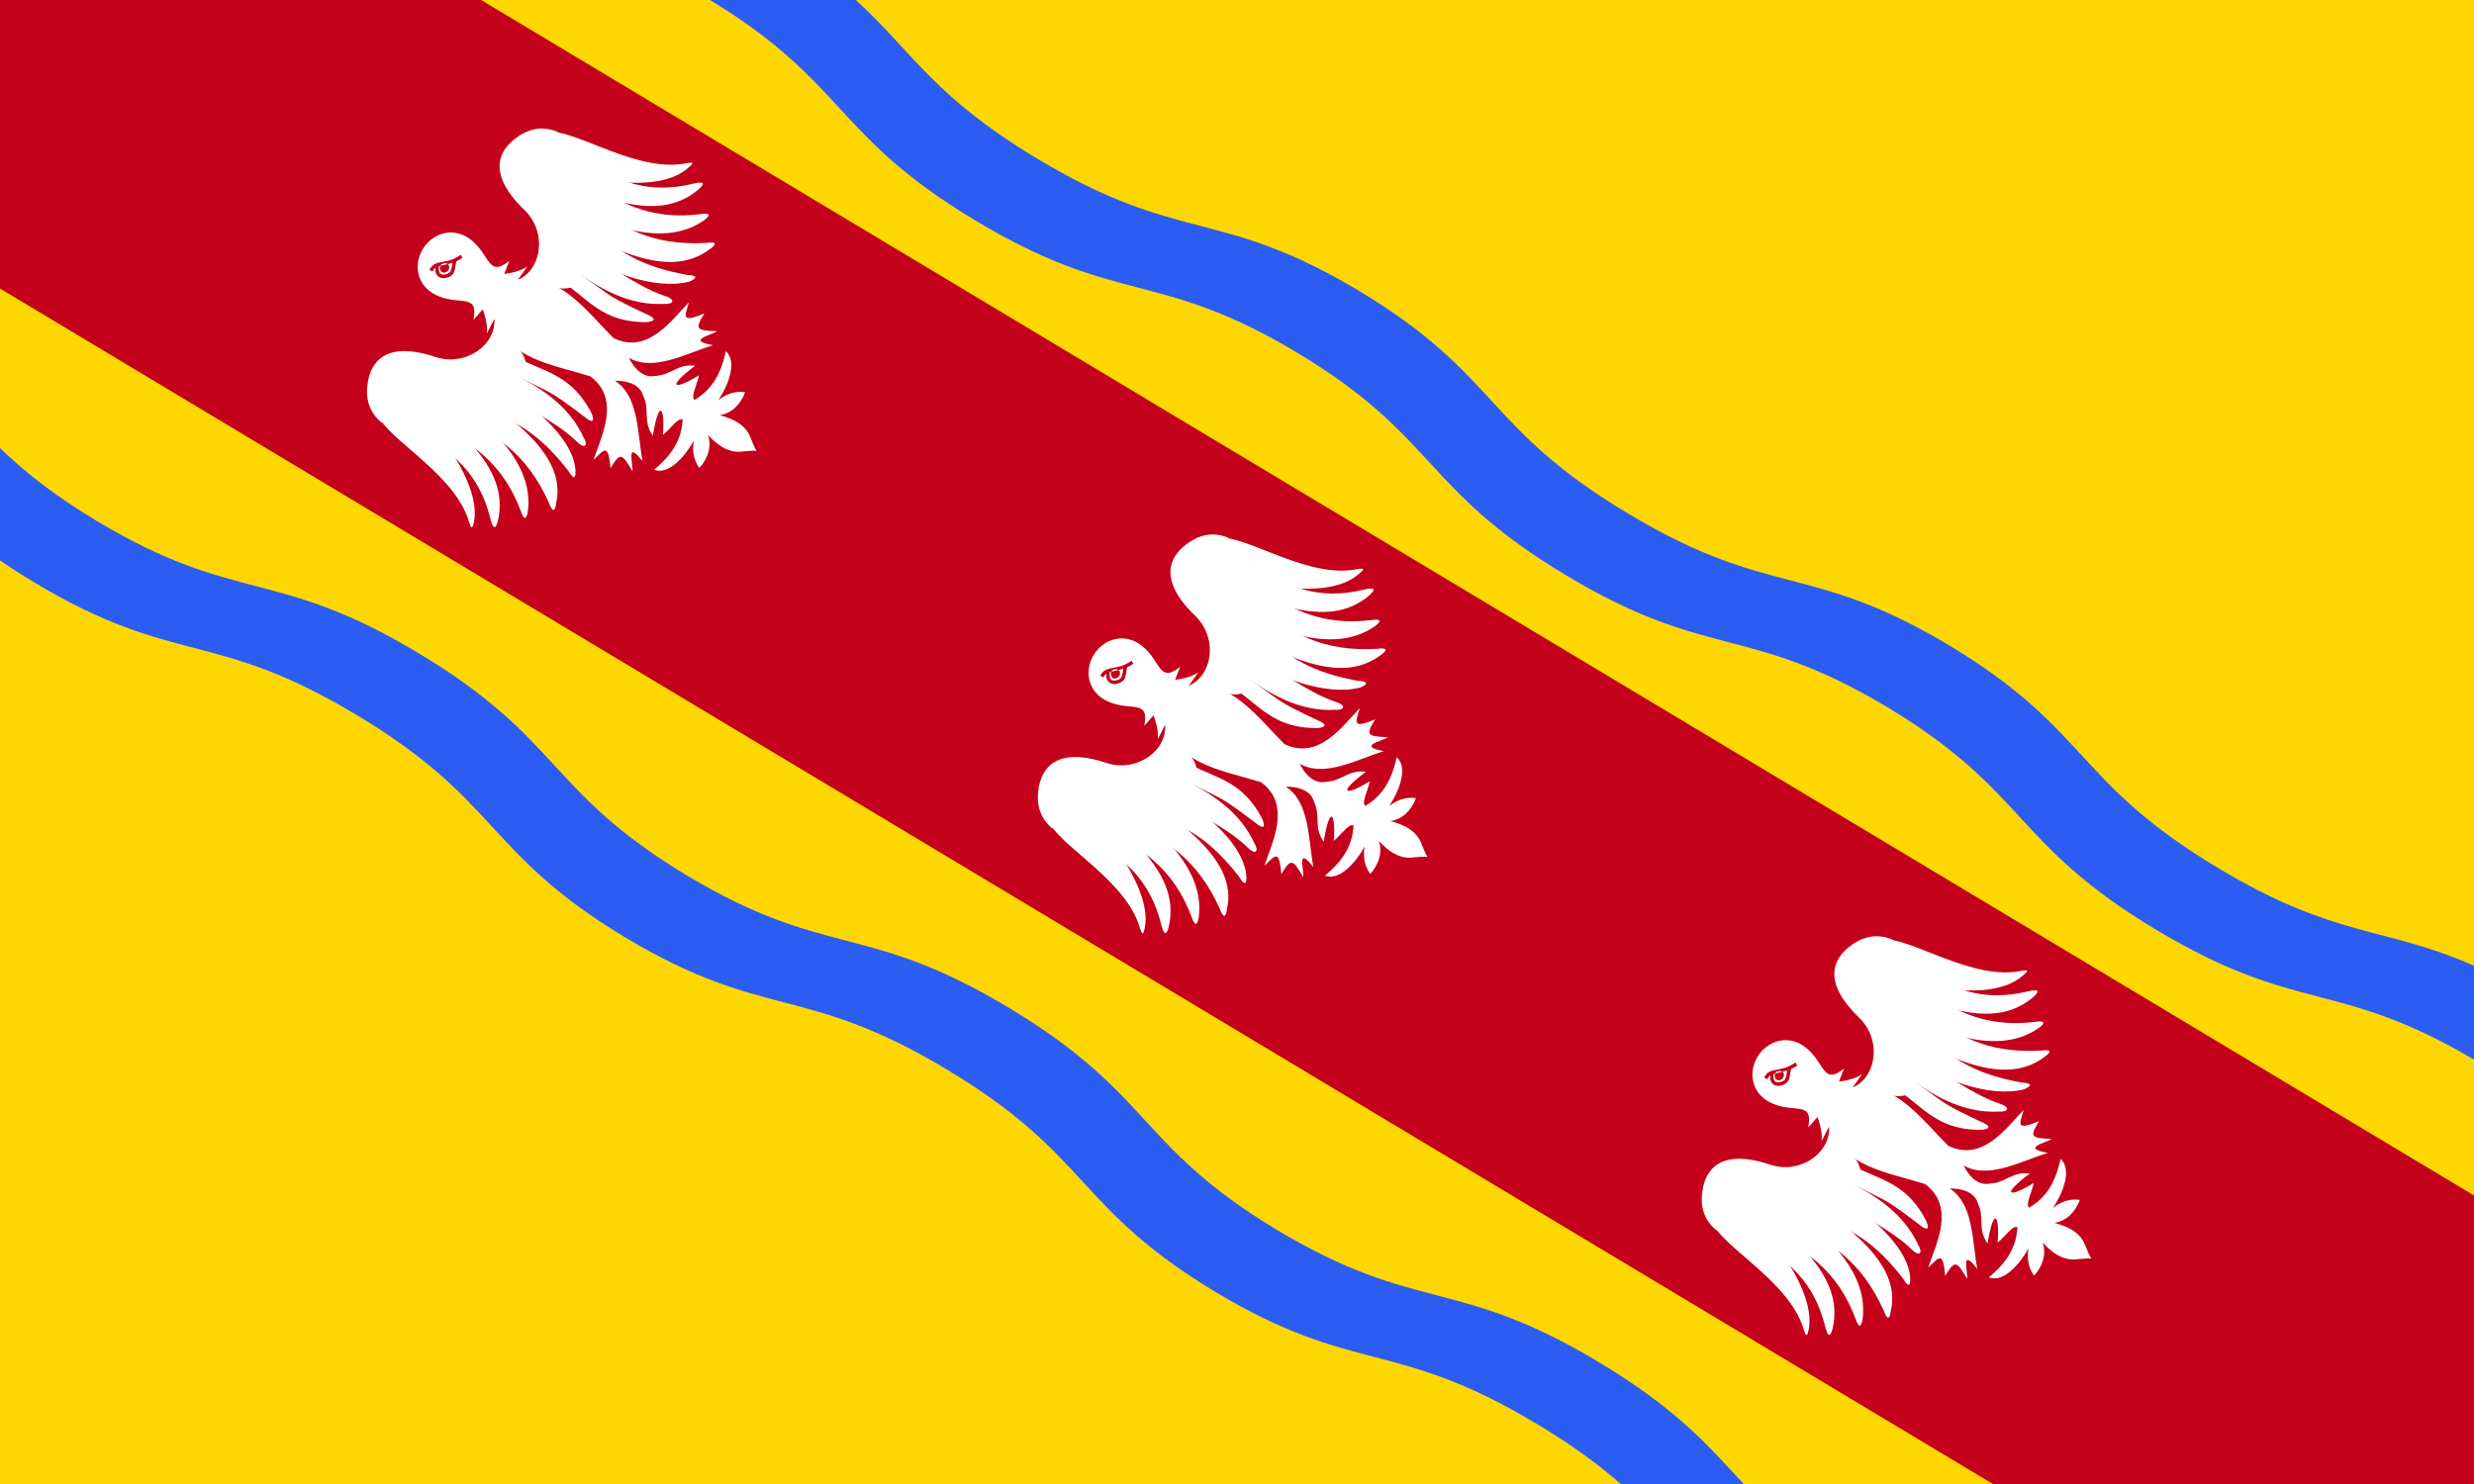 <?xml version="1.0" encoding="UTF-8" standalone="no"?>
<svg
   xmlns:dc="http://purl.org/dc/elements/1.1/"
   xmlns:cc="http://creativecommons.org/ns#"
   xmlns:rdf="http://www.w3.org/1999/02/22-rdf-syntax-ns#"
   xmlns:svg="http://www.w3.org/2000/svg"
   xmlns="http://www.w3.org/2000/svg"
   xmlns:sodipodi="http://sodipodi.sourceforge.net/DTD/sodipodi-0.dtd"
   xmlns:inkscape="http://www.inkscape.org/namespaces/inkscape"
   width="800"
   height="480"
   version="1.1"
   id="svg53"
   sodipodi:docname="Drapeau_département_fr_Meurthe-et-Moselle.svg"
   inkscape:version="1.0.1 (c497b03c, 2020-09-10)">
  <defs
     id="defs57" />
  <sodipodi:namedview
     pagecolor="#ffffff"
     bordercolor="#666666"
     borderopacity="1"
     objecttolerance="10"
     gridtolerance="10"
     guidetolerance="10"
     inkscape:pageopacity="0"
     inkscape:pageshadow="2"
     inkscape:window-width="1920"
     inkscape:window-height="1080"
     id="namedview55"
     showgrid="false"
     inkscape:zoom="0.55763889"
     inkscape:cx="-83.824837"
     inkscape:cy="-32"
     inkscape:window-x="0"
     inkscape:window-y="0"
     inkscape:window-maximized="0"
     inkscape:current-layer="svg53" />
  <rect
     width="800"
     height="480"
     fill="#ffd700"
     id="rect643"
     x="0"
     y="0"
     style="stroke-width:2.222" />
  <path
     d="M 0,93.333 V 0 H 155.556 L 800,386.667 V 480 H 644.444 Z"
     fill="#c4001a"
     id="path645"
     style="stroke-width:2.222" />
  <g
     id="g681"
     fill="#ffffff"
     transform="scale(2.222)">
    <path
       d="m 65.469,33.844 c -1.646,0.047 -3.118,1.051 -3.938,2.406 -1.313,2.167 -1.033,5.37 2.094,6.781 3.287,1.482 6.047,-0.419 5.281,3.531 l 1.344,-1.531 c 0.298,0.81 0.77,2.299 0.594,3.531 l 1.094,-2.156 c 2.047,5.86 8.473,6.662 13.969,8.375 4.476,3.319 1.577,8.789 0.469,12.156 1.535,-1.447 2.146,-2.552 2.469,1.219 1.398,-2.34 1.667,-2.206 3.188,0.438 0.136,-1.07 -1.02,-4.639 1.469,-1.469 -0.748,-4.12 -0.532,-9.459 -4,-11.688 0,0 3.425,-0.218 4.094,2.156 1.02,2.131 -0.098,3.698 1.406,5.844 0.931,-5.633 1.786,-3.992 1.469,-0.125 1.078,-0.863 2.196,-2.569 2.875,-2.25 -0.137,2.618 -1.229,4.9 -4.156,7.312 2.248,0.856 4.721,-2.264 5.781,-4.25 -0.236,1.353 -0.102,2.749 0.812,4 1.254,-1.396 1.811,-3.147 1.25,-4.812 1.498,1.62 2.763,2.323 4.094,2.438 0.805,0.069 1.839,-0.192 2.969,-0.125 -0.583,-0.969 -0.815,-2.007 -1.25,-2.688 -0.719,-1.126 -1.964,-1.924 -4.094,-2.5 1.735,-0.275 3.032,-1.585 3.688,-3.344 -1.533,-0.23 -2.817,0.32 -3.906,1.156 1.268,-1.86 2.895,-5.531 1.094,-7.125 -0.78,3.713 -2.306,5.758 -4.562,7.094 -0.598,-0.453 0.392,-2.239 0.656,-3.594 -3.279,2.074 -5.122,2.062 -0.562,-1.375 -2.599,-0.338 -3.483,1.384 -5.844,1.469 -2.413,0.509 -3.781,-2.625 -3.781,-2.625 3.583,2.039 8.222,-0.596 12.219,-1.844 -3.962,-0.735 -0.291,-1.415 0.594,-2.031 -3.047,-0.122 -3.268,-0.27 -1.844,-2.594 -3.49,1.464 -2.82,0.406 -2.25,-1.625 -2.469,2.544 -5.953,7.646 -10.969,5.219 -4.066,-4.075 -7.765,-9.404 -13.906,-8.5 l 1.375,-1.938 c -1.01,0.728 -2.518,0.981 -3.375,1.094 l 0.75,-1.906 c -3.145,2.51 -2.756,-0.838 -5.594,-3.062 -1.012,-0.793 -2.075,-1.091 -3.062,-1.062 z m 1.594,3.25 c 0.083,0.146 0.167,0.292 0.25,0.438 -0.077,0.045 -0.226,0.151 -0.406,0.25 -0.149,0.099 -0.326,0.174 -0.469,0.25 -0.021,0.034 -0.064,0.124 -0.094,0.281 -0.032,0.169 -0.056,0.404 -0.094,0.625 -0.075,0.443 -0.19,0.955 -0.625,1.219 -0.56,0.34 -1.194,0.453 -1.688,0.188 -0.247,-0.133 -0.437,-0.377 -0.531,-0.688 -0.058,-0.193 -0.012,-0.438 0,-0.688 -0.22,0.162 -0.348,0.344 -0.5,0.562 -0.138,-0.113 -0.271,-0.187 -0.406,-0.281 0.133,-0.2 0.245,-0.376 0.406,-0.562 0.187,-0.163 0.5,-0.326 0.719,-0.406 1.19,-0.236 1.982,-0.369 2.5,-0.656 0.202,-0.112 0.366,-0.188 0.531,-0.281 0.189,-0.105 0.364,-0.225 0.406,-0.25 z m -1.219,1.156 c -0.205,0.074 -0.446,0.122 -0.688,0.188 0.04,0.032 0.094,0.075 0.125,0.125 0.218,0.433 0.002,0.836 -0.25,0.969 -0.314,0.238 -0.718,0.184 -0.906,-0.125 -0.122,-0.2 -0.132,-0.496 -0.031,-0.719 -0.078,0.016 -0.137,0.047 -0.219,0.062 -0.049,0.327 -0.022,0.604 0.031,0.781 0.062,0.204 0.151,0.305 0.281,0.375 0.261,0.141 0.727,0.092 1.188,-0.188 0.198,-0.12 0.305,-0.464 0.375,-0.875 0.034,-0.199 0.058,-0.404 0.094,-0.594 z m -1.75,0.438 c 0.39,-0.079 0.75,-0.166 1.062,-0.25 -0.201,-0.162 -0.488,-0.143 -0.781,-0.031 -0.129,0.049 -0.227,0.161 -0.281,0.281 z"
       id="path647" />
    <path
       d="m 54.834,59.614 c -0.027,3.453 10.394,8.43 13.122,15.476 0.411,0.997 0.668,2.71 1.028,0.836 1.204,-6.164 -7.453,-17.014 -13.244,-19.75 -0.264,0.437 -0.779,1.22 -1.016,1.68 -0.157,0.904 0.265,0.854 0.11,1.758 z"
       id="path649" />
    <path
       d="m 58.273,60.406 c 0.688,1.251 2.347,2.315 3.57,3.087 3.946,2.491 7.854,5.277 9.531,12.028 0.397,1.574 0.763,1.573 1.1,0.235 1.81,-8.104 -6.719,-13.14 -10.157,-18.159 -1.111,-0.451 -2.037,-1.139 -3.073,-0.87 -0.216,0.463 -0.481,0.896 -0.665,1.379 -0.057,0.915 -0.249,1.386 -0.306,2.301 z"
       id="path651" />
    <path
       d="m 61.531,60.621 c 1.681,1.376 3.312,1.945 4.845,2.831 3.909,2.259 7.277,5.304 9.368,10.817 0.514,1.488 0.868,1.457 1.082,0.135 0.984,-7.786 -7.25,-13.587 -11.518,-17.277 -1.111,-0.343 -2.289,-0.474 -3.269,-0.129 -0.17,0.466 -0.39,0.905 -0.529,1.388 0.022,0.89 -8.94e-4,1.344 0.021,2.234 z"
       id="path653" />
    <path
       d="m 66.045,60.595 c 5.99,2.38 10.606,5.438 13.826,12.563 0.537,1.435 0.881,1.396 1.057,0.105 1.681,-7.253 -7.328,-12.727 -11.575,-16.21 -1.09,-0.305 -2.013,-0.778 -2.958,-0.417 -0.153,0.458 -0.356,0.891 -0.479,1.364 0.043,0.866 0.086,1.732 0.129,2.597 z"
       id="path655" />
    <path
       d="m 69.706,59.465 c 5.372,1.547 9.056,3.99 12.982,9.053 0.795,1.31 1.126,1.208 1.058,-0.094 -0.318,-4.892 -7.17,-10.368 -11.926,-12.622 -1.456,-0.431 -1.933,-0.111 -3.143,0.757 -0.065,0.478 -0.185,0.943 -0.218,1.43 0.385,0.856 0.094,1.068 1.247,1.476 z"
       id="path657" />
    <path
       d="m 71.28,56.73 c 2.57,0.58 4.677,2.082 7.06,3.533 1.768,1.075 3.64,2.2 5.405,3.828 1.563,1.605 1.794,0.509 1.193,-0.389 -2.136,-4.71 -6.369,-7.426 -11.218,-9.78 -0.669,-0.367 -1.182,-1.251 -3.534,-0.081 -0.504,1.708 -0.498,2.528 1.093,2.889 z"
       id="path659" />
    <path
       d="m 72.704,54.182 c 2.3,0.175 4.033,1.357 6.456,2.513 1.868,0.891 3.797,2.405 5.719,3.845 1.718,1.439 1.583,0.48 1.147,-0.508 -3.508,-6.646 -8.37,-5.76 -12.445,-9.197 -1.046,-0.135 -2.331,-0.512 -2.059,2.064 l 1.181,1.283 z"
       id="path661" />
    <path
       d="m 71.137,43.95 c 2.94,4.901 -2.612,9.729 -7.741,8.019 -7.494,-2.498 -9.389,0.954 -9.852,3.579 -0.396,2.252 0.04,4.327 1.978,5.962 3.892,0.011 13.209,-3.955 21.135,-7.239 -10e-4,-1.108 -0.176,-2.473 -1.126,-3.39 -0.843,-2.861 -1.087,-2.453 1.599,-5.365 -1.663,-0.628 -4.331,-1.497 -5.993,-1.564 z"
       id="path663" />
    <path
       d="m 79.14,19.456 c 3.047,-1.625 12.289,5.3 19.796,4.449 1.074,-0.098 2.711,-0.664 1.218,0.523 -4.947,4.478 -18.53,1.286 -23.64,-2.575 0.264,-0.437 0.72,-1.256 1.018,-1.679 0.728,-0.558 0.879,-0.161 1.608,-0.718 z"
       id="path665" />
    <path
       d="m 81.437,22.136 c 1.427,0.029 3.139,1.006 4.391,1.732 4.037,2.341 8.318,4.511 15.077,2.867 1.578,-0.378 1.747,-0.053 0.718,0.865 -6.34,5.362 -14.758,0.14 -20.799,-0.578 -0.914,-0.775 -1.953,-1.277 -2.196,-2.319 0.31,-0.406 0.571,-0.842 0.913,-1.229 0.785,-0.475 1.113,-0.863 1.897,-1.338 z"
       id="path667" />
    <path
       d="m 83.139,24.922 c 1.999,0.851 3.26,2.033 4.755,2.98 3.814,2.416 8.074,3.988 13.928,3.284 1.557,-0.235 1.693,0.094 0.622,0.896 -6.441,4.482 -15.4,-0.123 -20.648,-2.193 -0.819,-0.825 -1.482,-1.808 -1.63,-2.837 0.334,-0.366 0.621,-0.766 0.984,-1.112 0.799,-0.394 1.19,-0.624 1.989,-1.018 z"
       id="path669" />
    <path
       d="m 85.209,28.934 c 4.886,4.204 9.736,6.875 17.542,6.424 1.521,-0.189 1.645,0.134 0.583,0.888 -6.135,4.702 -14.674,-0.59 -19.73,-2.738 -0.776,-0.824 -1.623,-1.423 -1.742,-2.427 0.334,-0.348 0.624,-0.729 0.986,-1.057 0.787,-0.363 1.574,-0.727 2.361,-1.089 z"
       id="path671" />
    <path
       d="m 85.906,32.702 c 3.861,4.042 7.734,6.173 14.041,7.304 1.529,0.097 1.592,0.437 0.407,0.981 -5.095,1.326 -12.511,-1.545 -16.714,-4.713 -1.057,-1.09 -0.994,-1.661 -0.787,-3.136 0.394,-0.279 0.749,-0.601 1.166,-0.856 0.937,-0.056 0.99,-0.412 1.886,0.42 z"
       id="path673" />
    <path
       d="m 84.212,35.365 c 1.706,2.009 4.013,3.178 6.404,4.617 1.773,1.067 3.637,2.205 5.898,3.014 2.147,0.64 1.283,1.353 0.209,1.238 -5.164,0.292 -9.533,-2.199 -13.867,-5.403 -0.635,-0.422 -1.657,-0.467 -1.711,-3.093 1.28,-1.239 2.009,-1.613 3.067,-0.372 z"
       id="path675" />
    <path
       d="m 82.615,37.808 c 1.222,1.957 3.072,2.944 5.22,4.554 1.656,1.242 3.891,2.249 6.059,3.284 2.072,0.854 1.16,1.18 0.082,1.252 -7.515,-0.026 -8.985,-4.745 -13.92,-6.76 -0.605,-0.864 -1.535,-1.828 0.874,-2.781 l 1.684,0.452 z"
       id="path677" />
    <path
       d="m 72.823,41.165 c 5.705,0.332 7.408,-6.826 3.515,-10.577 -5.688,-5.481 -3.509,-8.761 -1.398,-10.388 1.811,-1.395 3.852,-1.971 6.199,-1.012 4.722,6.3 2.64,13.134 3.387,22.082 -0.982,0.513 -2.273,0.991 -3.526,0.575 -2.926,0.579 -2.678,0.175 -4.012,3.904 -1.327,-1.182 -3.334,-3.143 -4.165,-4.585 z"
       id="path679" />
  </g>
  <g
     id="use683"
     fill="#ffffff"
     transform="matrix(2.222,0,0,2.222,216.924,131.298)">
    <path
       d="m 65.469,33.844 c -1.646,0.047 -3.118,1.051 -3.938,2.406 -1.313,2.167 -1.033,5.37 2.094,6.781 3.287,1.482 6.047,-0.419 5.281,3.531 l 1.344,-1.531 c 0.298,0.81 0.77,2.299 0.594,3.531 l 1.094,-2.156 c 2.047,5.86 8.473,6.662 13.969,8.375 4.476,3.319 1.577,8.789 0.469,12.156 1.535,-1.447 2.146,-2.552 2.469,1.219 1.398,-2.34 1.667,-2.206 3.188,0.438 0.136,-1.07 -1.02,-4.639 1.469,-1.469 -0.748,-4.12 -0.532,-9.459 -4,-11.688 0,0 3.425,-0.218 4.094,2.156 1.02,2.131 -0.098,3.698 1.406,5.844 0.931,-5.633 1.786,-3.992 1.469,-0.125 1.078,-0.863 2.196,-2.569 2.875,-2.25 -0.137,2.618 -1.229,4.9 -4.156,7.312 2.248,0.856 4.721,-2.264 5.781,-4.25 -0.236,1.353 -0.102,2.749 0.812,4 1.254,-1.396 1.811,-3.147 1.25,-4.812 1.498,1.62 2.763,2.323 4.094,2.438 0.805,0.069 1.839,-0.192 2.969,-0.125 -0.583,-0.969 -0.815,-2.007 -1.25,-2.688 -0.719,-1.126 -1.964,-1.924 -4.094,-2.5 1.735,-0.275 3.032,-1.585 3.688,-3.344 -1.533,-0.23 -2.817,0.32 -3.906,1.156 1.268,-1.86 2.895,-5.531 1.094,-7.125 -0.78,3.713 -2.306,5.758 -4.562,7.094 -0.598,-0.453 0.392,-2.239 0.656,-3.594 -3.279,2.074 -5.122,2.062 -0.562,-1.375 -2.599,-0.338 -3.483,1.384 -5.844,1.469 -2.413,0.509 -3.781,-2.625 -3.781,-2.625 3.583,2.039 8.222,-0.596 12.219,-1.844 -3.962,-0.735 -0.291,-1.415 0.594,-2.031 -3.047,-0.122 -3.268,-0.27 -1.844,-2.594 -3.49,1.464 -2.82,0.406 -2.25,-1.625 -2.469,2.544 -5.953,7.646 -10.969,5.219 -4.066,-4.075 -7.765,-9.404 -13.906,-8.5 l 1.375,-1.938 c -1.01,0.728 -2.518,0.981 -3.375,1.094 l 0.75,-1.906 c -3.145,2.51 -2.756,-0.838 -5.594,-3.062 -1.012,-0.793 -2.075,-1.091 -3.062,-1.062 z m 1.594,3.25 c 0.083,0.146 0.167,0.292 0.25,0.438 -0.077,0.045 -0.226,0.151 -0.406,0.25 -0.149,0.099 -0.326,0.174 -0.469,0.25 -0.021,0.034 -0.064,0.124 -0.094,0.281 -0.032,0.169 -0.056,0.404 -0.094,0.625 -0.075,0.443 -0.19,0.955 -0.625,1.219 -0.56,0.34 -1.194,0.453 -1.688,0.188 -0.247,-0.133 -0.437,-0.377 -0.531,-0.688 -0.058,-0.193 -0.012,-0.438 0,-0.688 -0.22,0.162 -0.348,0.344 -0.5,0.562 -0.138,-0.113 -0.271,-0.187 -0.406,-0.281 0.133,-0.2 0.245,-0.376 0.406,-0.562 0.187,-0.163 0.5,-0.326 0.719,-0.406 1.19,-0.236 1.982,-0.369 2.5,-0.656 0.202,-0.112 0.366,-0.188 0.531,-0.281 0.189,-0.105 0.364,-0.225 0.406,-0.25 z m -1.219,1.156 c -0.205,0.074 -0.446,0.122 -0.688,0.188 0.04,0.032 0.094,0.075 0.125,0.125 0.218,0.433 0.002,0.836 -0.25,0.969 -0.314,0.238 -0.718,0.184 -0.906,-0.125 -0.122,-0.2 -0.132,-0.496 -0.031,-0.719 -0.078,0.016 -0.137,0.047 -0.219,0.062 -0.049,0.327 -0.022,0.604 0.031,0.781 0.062,0.204 0.151,0.305 0.281,0.375 0.261,0.141 0.727,0.092 1.188,-0.188 0.198,-0.12 0.305,-0.464 0.375,-0.875 0.034,-0.199 0.058,-0.404 0.094,-0.594 z m -1.75,0.438 c 0.39,-0.079 0.75,-0.166 1.062,-0.25 -0.201,-0.162 -0.488,-0.143 -0.781,-0.031 -0.129,0.049 -0.227,0.161 -0.281,0.281 z"
       id="path819" />
    <path
       d="m 54.834,59.614 c -0.027,3.453 10.394,8.43 13.122,15.476 0.411,0.997 0.668,2.71 1.028,0.836 1.204,-6.164 -7.453,-17.014 -13.244,-19.75 -0.264,0.437 -0.779,1.22 -1.016,1.68 -0.157,0.904 0.265,0.854 0.11,1.758 z"
       id="path821" />
    <path
       d="m 58.273,60.406 c 0.688,1.251 2.347,2.315 3.57,3.087 3.946,2.491 7.854,5.277 9.531,12.028 0.397,1.574 0.763,1.573 1.1,0.235 1.81,-8.104 -6.719,-13.14 -10.157,-18.159 -1.111,-0.451 -2.037,-1.139 -3.073,-0.87 -0.216,0.463 -0.481,0.896 -0.665,1.379 -0.057,0.915 -0.249,1.386 -0.306,2.301 z"
       id="path823" />
    <path
       d="m 61.531,60.621 c 1.681,1.376 3.312,1.945 4.845,2.831 3.909,2.259 7.277,5.304 9.368,10.817 0.514,1.488 0.868,1.457 1.082,0.135 0.984,-7.786 -7.25,-13.587 -11.518,-17.277 -1.111,-0.343 -2.289,-0.474 -3.269,-0.129 -0.17,0.466 -0.39,0.905 -0.529,1.388 0.022,0.89 -8.94e-4,1.344 0.021,2.234 z"
       id="path825" />
    <path
       d="m 66.045,60.595 c 5.99,2.38 10.606,5.438 13.826,12.563 0.537,1.435 0.881,1.396 1.057,0.105 1.681,-7.253 -7.328,-12.727 -11.575,-16.21 -1.09,-0.305 -2.013,-0.778 -2.958,-0.417 -0.153,0.458 -0.356,0.891 -0.479,1.364 0.043,0.866 0.086,1.732 0.129,2.597 z"
       id="path827" />
    <path
       d="m 69.706,59.465 c 5.372,1.547 9.056,3.99 12.982,9.053 0.795,1.31 1.126,1.208 1.058,-0.094 -0.318,-4.892 -7.17,-10.368 -11.926,-12.622 -1.456,-0.431 -1.933,-0.111 -3.143,0.757 -0.065,0.478 -0.185,0.943 -0.218,1.43 0.385,0.856 0.094,1.068 1.247,1.476 z"
       id="path829" />
    <path
       d="m 71.28,56.73 c 2.57,0.58 4.677,2.082 7.06,3.533 1.768,1.075 3.64,2.2 5.405,3.828 1.563,1.605 1.794,0.509 1.193,-0.389 -2.136,-4.71 -6.369,-7.426 -11.218,-9.78 -0.669,-0.367 -1.182,-1.251 -3.534,-0.081 -0.504,1.708 -0.498,2.528 1.093,2.889 z"
       id="path831" />
    <path
       d="m 72.704,54.182 c 2.3,0.175 4.033,1.357 6.456,2.513 1.868,0.891 3.797,2.405 5.719,3.845 1.718,1.439 1.583,0.48 1.147,-0.508 -3.508,-6.646 -8.37,-5.76 -12.445,-9.197 -1.046,-0.135 -2.331,-0.512 -2.059,2.064 l 1.181,1.283 z"
       id="path833" />
    <path
       d="m 71.137,43.95 c 2.94,4.901 -2.612,9.729 -7.741,8.019 -7.494,-2.498 -9.389,0.954 -9.852,3.579 -0.396,2.252 0.04,4.327 1.978,5.962 3.892,0.011 13.209,-3.955 21.135,-7.239 -10e-4,-1.108 -0.176,-2.473 -1.126,-3.39 -0.843,-2.861 -1.087,-2.453 1.599,-5.365 -1.663,-0.628 -4.331,-1.497 -5.993,-1.564 z"
       id="path835" />
    <path
       d="m 79.14,19.456 c 3.047,-1.625 12.289,5.3 19.796,4.449 1.074,-0.098 2.711,-0.664 1.218,0.523 -4.947,4.478 -18.53,1.286 -23.64,-2.575 0.264,-0.437 0.72,-1.256 1.018,-1.679 0.728,-0.558 0.879,-0.161 1.608,-0.718 z"
       id="path837" />
    <path
       d="m 81.437,22.136 c 1.427,0.029 3.139,1.006 4.391,1.732 4.037,2.341 8.318,4.511 15.077,2.867 1.578,-0.378 1.747,-0.053 0.718,0.865 -6.34,5.362 -14.758,0.14 -20.799,-0.578 -0.914,-0.775 -1.953,-1.277 -2.196,-2.319 0.31,-0.406 0.571,-0.842 0.913,-1.229 0.785,-0.475 1.113,-0.863 1.897,-1.338 z"
       id="path839" />
    <path
       d="m 83.139,24.922 c 1.999,0.851 3.26,2.033 4.755,2.98 3.814,2.416 8.074,3.988 13.928,3.284 1.557,-0.235 1.693,0.094 0.622,0.896 -6.441,4.482 -15.4,-0.123 -20.648,-2.193 -0.819,-0.825 -1.482,-1.808 -1.63,-2.837 0.334,-0.366 0.621,-0.766 0.984,-1.112 0.799,-0.394 1.19,-0.624 1.989,-1.018 z"
       id="path841" />
    <path
       d="m 85.209,28.934 c 4.886,4.204 9.736,6.875 17.542,6.424 1.521,-0.189 1.645,0.134 0.583,0.888 -6.135,4.702 -14.674,-0.59 -19.73,-2.738 -0.776,-0.824 -1.623,-1.423 -1.742,-2.427 0.334,-0.348 0.624,-0.729 0.986,-1.057 0.787,-0.363 1.574,-0.727 2.361,-1.089 z"
       id="path843" />
    <path
       d="m 85.906,32.702 c 3.861,4.042 7.734,6.173 14.041,7.304 1.529,0.097 1.592,0.437 0.407,0.981 -5.095,1.326 -12.511,-1.545 -16.714,-4.713 -1.057,-1.09 -0.994,-1.661 -0.787,-3.136 0.394,-0.279 0.749,-0.601 1.166,-0.856 0.937,-0.056 0.99,-0.412 1.886,0.42 z"
       id="path845" />
    <path
       d="m 84.212,35.365 c 1.706,2.009 4.013,3.178 6.404,4.617 1.773,1.067 3.637,2.205 5.898,3.014 2.147,0.64 1.283,1.353 0.209,1.238 -5.164,0.292 -9.533,-2.199 -13.867,-5.403 -0.635,-0.422 -1.657,-0.467 -1.711,-3.093 1.28,-1.239 2.009,-1.613 3.067,-0.372 z"
       id="path847" />
    <path
       d="m 82.615,37.808 c 1.222,1.957 3.072,2.944 5.22,4.554 1.656,1.242 3.891,2.249 6.059,3.284 2.072,0.854 1.16,1.18 0.082,1.252 -7.515,-0.026 -8.985,-4.745 -13.92,-6.76 -0.605,-0.864 -1.535,-1.828 0.874,-2.781 l 1.684,0.452 z"
       id="path849" />
    <path
       d="m 72.823,41.165 c 5.705,0.332 7.408,-6.826 3.515,-10.577 -5.688,-5.481 -3.509,-8.761 -1.398,-10.388 1.811,-1.395 3.852,-1.971 6.199,-1.012 4.722,6.3 2.64,13.134 3.387,22.082 -0.982,0.513 -2.273,0.991 -3.526,0.575 -2.926,0.579 -2.678,0.175 -4.012,3.904 -1.327,-1.182 -3.334,-3.143 -4.165,-4.585 z"
       id="path851" />
  </g>
  <g
     id="use685"
     fill="#ffffff"
     transform="matrix(2.222,0,0,2.222,431.6,261.246)">
    <path
       d="m 65.469,33.844 c -1.646,0.047 -3.118,1.051 -3.938,2.406 -1.313,2.167 -1.033,5.37 2.094,6.781 3.287,1.482 6.047,-0.419 5.281,3.531 l 1.344,-1.531 c 0.298,0.81 0.77,2.299 0.594,3.531 l 1.094,-2.156 c 2.047,5.86 8.473,6.662 13.969,8.375 4.476,3.319 1.577,8.789 0.469,12.156 1.535,-1.447 2.146,-2.552 2.469,1.219 1.398,-2.34 1.667,-2.206 3.188,0.438 0.136,-1.07 -1.02,-4.639 1.469,-1.469 -0.748,-4.12 -0.532,-9.459 -4,-11.688 0,0 3.425,-0.218 4.094,2.156 1.02,2.131 -0.098,3.698 1.406,5.844 0.931,-5.633 1.786,-3.992 1.469,-0.125 1.078,-0.863 2.196,-2.569 2.875,-2.25 -0.137,2.618 -1.229,4.9 -4.156,7.312 2.248,0.856 4.721,-2.264 5.781,-4.25 -0.236,1.353 -0.102,2.749 0.812,4 1.254,-1.396 1.811,-3.147 1.25,-4.812 1.498,1.62 2.763,2.323 4.094,2.438 0.805,0.069 1.839,-0.192 2.969,-0.125 -0.583,-0.969 -0.815,-2.007 -1.25,-2.688 -0.719,-1.126 -1.964,-1.924 -4.094,-2.5 1.735,-0.275 3.032,-1.585 3.688,-3.344 -1.533,-0.23 -2.817,0.32 -3.906,1.156 1.268,-1.86 2.895,-5.531 1.094,-7.125 -0.78,3.713 -2.306,5.758 -4.562,7.094 -0.598,-0.453 0.392,-2.239 0.656,-3.594 -3.279,2.074 -5.122,2.062 -0.562,-1.375 -2.599,-0.338 -3.483,1.384 -5.844,1.469 -2.413,0.509 -3.781,-2.625 -3.781,-2.625 3.583,2.039 8.222,-0.596 12.219,-1.844 -3.962,-0.735 -0.291,-1.415 0.594,-2.031 -3.047,-0.122 -3.268,-0.27 -1.844,-2.594 -3.49,1.464 -2.82,0.406 -2.25,-1.625 -2.469,2.544 -5.953,7.646 -10.969,5.219 -4.066,-4.075 -7.765,-9.404 -13.906,-8.5 l 1.375,-1.938 c -1.01,0.728 -2.518,0.981 -3.375,1.094 l 0.75,-1.906 c -3.145,2.51 -2.756,-0.838 -5.594,-3.062 -1.012,-0.793 -2.075,-1.091 -3.062,-1.062 z m 1.594,3.25 c 0.083,0.146 0.167,0.292 0.25,0.438 -0.077,0.045 -0.226,0.151 -0.406,0.25 -0.149,0.099 -0.326,0.174 -0.469,0.25 -0.021,0.034 -0.064,0.124 -0.094,0.281 -0.032,0.169 -0.056,0.404 -0.094,0.625 -0.075,0.443 -0.19,0.955 -0.625,1.219 -0.56,0.34 -1.194,0.453 -1.688,0.188 -0.247,-0.133 -0.437,-0.377 -0.531,-0.688 -0.058,-0.193 -0.012,-0.438 0,-0.688 -0.22,0.162 -0.348,0.344 -0.5,0.562 -0.138,-0.113 -0.271,-0.187 -0.406,-0.281 0.133,-0.2 0.245,-0.376 0.406,-0.562 0.187,-0.163 0.5,-0.326 0.719,-0.406 1.19,-0.236 1.982,-0.369 2.5,-0.656 0.202,-0.112 0.366,-0.188 0.531,-0.281 0.189,-0.105 0.364,-0.225 0.406,-0.25 z m -1.219,1.156 c -0.205,0.074 -0.446,0.122 -0.688,0.188 0.04,0.032 0.094,0.075 0.125,0.125 0.218,0.433 0.002,0.836 -0.25,0.969 -0.314,0.238 -0.718,0.184 -0.906,-0.125 -0.122,-0.2 -0.132,-0.496 -0.031,-0.719 -0.078,0.016 -0.137,0.047 -0.219,0.062 -0.049,0.327 -0.022,0.604 0.031,0.781 0.062,0.204 0.151,0.305 0.281,0.375 0.261,0.141 0.727,0.092 1.188,-0.188 0.198,-0.12 0.305,-0.464 0.375,-0.875 0.034,-0.199 0.058,-0.404 0.094,-0.594 z m -1.75,0.438 c 0.39,-0.079 0.75,-0.166 1.062,-0.25 -0.201,-0.162 -0.488,-0.143 -0.781,-0.031 -0.129,0.049 -0.227,0.161 -0.281,0.281 z"
       id="path783" />
    <path
       d="m 54.834,59.614 c -0.027,3.453 10.394,8.43 13.122,15.476 0.411,0.997 0.668,2.71 1.028,0.836 1.204,-6.164 -7.453,-17.014 -13.244,-19.75 -0.264,0.437 -0.779,1.22 -1.016,1.68 -0.157,0.904 0.265,0.854 0.11,1.758 z"
       id="path785" />
    <path
       d="m 58.273,60.406 c 0.688,1.251 2.347,2.315 3.57,3.087 3.946,2.491 7.854,5.277 9.531,12.028 0.397,1.574 0.763,1.573 1.1,0.235 1.81,-8.104 -6.719,-13.14 -10.157,-18.159 -1.111,-0.451 -2.037,-1.139 -3.073,-0.87 -0.216,0.463 -0.481,0.896 -0.665,1.379 -0.057,0.915 -0.249,1.386 -0.306,2.301 z"
       id="path787" />
    <path
       d="m 61.531,60.621 c 1.681,1.376 3.312,1.945 4.845,2.831 3.909,2.259 7.277,5.304 9.368,10.817 0.514,1.488 0.868,1.457 1.082,0.135 0.984,-7.786 -7.25,-13.587 -11.518,-17.277 -1.111,-0.343 -2.289,-0.474 -3.269,-0.129 -0.17,0.466 -0.39,0.905 -0.529,1.388 0.022,0.89 -8.94e-4,1.344 0.021,2.234 z"
       id="path789" />
    <path
       d="m 66.045,60.595 c 5.99,2.38 10.606,5.438 13.826,12.563 0.537,1.435 0.881,1.396 1.057,0.105 1.681,-7.253 -7.328,-12.727 -11.575,-16.21 -1.09,-0.305 -2.013,-0.778 -2.958,-0.417 -0.153,0.458 -0.356,0.891 -0.479,1.364 0.043,0.866 0.086,1.732 0.129,2.597 z"
       id="path791" />
    <path
       d="m 69.706,59.465 c 5.372,1.547 9.056,3.99 12.982,9.053 0.795,1.31 1.126,1.208 1.058,-0.094 -0.318,-4.892 -7.17,-10.368 -11.926,-12.622 -1.456,-0.431 -1.933,-0.111 -3.143,0.757 -0.065,0.478 -0.185,0.943 -0.218,1.43 0.385,0.856 0.094,1.068 1.247,1.476 z"
       id="path793" />
    <path
       d="m 71.28,56.73 c 2.57,0.58 4.677,2.082 7.06,3.533 1.768,1.075 3.64,2.2 5.405,3.828 1.563,1.605 1.794,0.509 1.193,-0.389 -2.136,-4.71 -6.369,-7.426 -11.218,-9.78 -0.669,-0.367 -1.182,-1.251 -3.534,-0.081 -0.504,1.708 -0.498,2.528 1.093,2.889 z"
       id="path795" />
    <path
       d="m 72.704,54.182 c 2.3,0.175 4.033,1.357 6.456,2.513 1.868,0.891 3.797,2.405 5.719,3.845 1.718,1.439 1.583,0.48 1.147,-0.508 -3.508,-6.646 -8.37,-5.76 -12.445,-9.197 -1.046,-0.135 -2.331,-0.512 -2.059,2.064 l 1.181,1.283 z"
       id="path797" />
    <path
       d="m 71.137,43.95 c 2.94,4.901 -2.612,9.729 -7.741,8.019 -7.494,-2.498 -9.389,0.954 -9.852,3.579 -0.396,2.252 0.04,4.327 1.978,5.962 3.892,0.011 13.209,-3.955 21.135,-7.239 -10e-4,-1.108 -0.176,-2.473 -1.126,-3.39 -0.843,-2.861 -1.087,-2.453 1.599,-5.365 -1.663,-0.628 -4.331,-1.497 -5.993,-1.564 z"
       id="path799" />
    <path
       d="m 79.14,19.456 c 3.047,-1.625 12.289,5.3 19.796,4.449 1.074,-0.098 2.711,-0.664 1.218,0.523 -4.947,4.478 -18.53,1.286 -23.64,-2.575 0.264,-0.437 0.72,-1.256 1.018,-1.679 0.728,-0.558 0.879,-0.161 1.608,-0.718 z"
       id="path801" />
    <path
       d="m 81.437,22.136 c 1.427,0.029 3.139,1.006 4.391,1.732 4.037,2.341 8.318,4.511 15.077,2.867 1.578,-0.378 1.747,-0.053 0.718,0.865 -6.34,5.362 -14.758,0.14 -20.799,-0.578 -0.914,-0.775 -1.953,-1.277 -2.196,-2.319 0.31,-0.406 0.571,-0.842 0.913,-1.229 0.785,-0.475 1.113,-0.863 1.897,-1.338 z"
       id="path803" />
    <path
       d="m 83.139,24.922 c 1.999,0.851 3.26,2.033 4.755,2.98 3.814,2.416 8.074,3.988 13.928,3.284 1.557,-0.235 1.693,0.094 0.622,0.896 -6.441,4.482 -15.4,-0.123 -20.648,-2.193 -0.819,-0.825 -1.482,-1.808 -1.63,-2.837 0.334,-0.366 0.621,-0.766 0.984,-1.112 0.799,-0.394 1.19,-0.624 1.989,-1.018 z"
       id="path805" />
    <path
       d="m 85.209,28.934 c 4.886,4.204 9.736,6.875 17.542,6.424 1.521,-0.189 1.645,0.134 0.583,0.888 -6.135,4.702 -14.674,-0.59 -19.73,-2.738 -0.776,-0.824 -1.623,-1.423 -1.742,-2.427 0.334,-0.348 0.624,-0.729 0.986,-1.057 0.787,-0.363 1.574,-0.727 2.361,-1.089 z"
       id="path807" />
    <path
       d="m 85.906,32.702 c 3.861,4.042 7.734,6.173 14.041,7.304 1.529,0.097 1.592,0.437 0.407,0.981 -5.095,1.326 -12.511,-1.545 -16.714,-4.713 -1.057,-1.09 -0.994,-1.661 -0.787,-3.136 0.394,-0.279 0.749,-0.601 1.166,-0.856 0.937,-0.056 0.99,-0.412 1.886,0.42 z"
       id="path809" />
    <path
       d="m 84.212,35.365 c 1.706,2.009 4.013,3.178 6.404,4.617 1.773,1.067 3.637,2.205 5.898,3.014 2.147,0.64 1.283,1.353 0.209,1.238 -5.164,0.292 -9.533,-2.199 -13.867,-5.403 -0.635,-0.422 -1.657,-0.467 -1.711,-3.093 1.28,-1.239 2.009,-1.613 3.067,-0.372 z"
       id="path811" />
    <path
       d="m 82.615,37.808 c 1.222,1.957 3.072,2.944 5.22,4.554 1.656,1.242 3.891,2.249 6.059,3.284 2.072,0.854 1.16,1.18 0.082,1.252 -7.515,-0.026 -8.985,-4.745 -13.92,-6.76 -0.605,-0.864 -1.535,-1.828 0.874,-2.781 l 1.684,0.452 z"
       id="path813" />
    <path
       d="m 72.823,41.165 c 5.705,0.332 7.408,-6.826 3.515,-10.577 -5.688,-5.481 -3.509,-8.761 -1.398,-10.388 1.811,-1.395 3.852,-1.971 6.199,-1.012 4.722,6.3 2.64,13.134 3.387,22.082 -0.982,0.513 -2.273,0.991 -3.526,0.575 -2.926,0.579 -2.678,0.175 -4.012,3.904 -1.327,-1.182 -3.334,-3.143 -4.165,-4.585 z"
       id="path815" />
  </g>
  <path
     id="path237"
     style="fill:#2b5df2;stroke:none;stroke-width:0.485px;stroke-linecap:butt;stroke-linejoin:miter;stroke-opacity:1;fill-opacity:1"
     d="M 229.588 0 C 273.932 26.968 269.295 43.66 315.402 71.307 C 361.773 99.227 374.175 86.923 419.553 114.129 C 464.877 141.423 459.836 158.148 506.256 185.982 L 506.26 185.984 C 552.629 213.904 565.031 201.599 610.408 228.805 C 655.733 256.099 650.691 272.825 697.113 300.66 C 743.044 328.316 755.667 316.531 800 342.742 L 800 312.365 C 770.476 299.382 755.315 303.662 717.113 280.66 C 670.691 252.825 675.733 236.099 630.408 208.805 C 585.031 181.599 572.629 193.904 526.26 165.984 L 526.256 165.982 C 479.836 138.148 484.877 121.423 439.553 94.129 C 394.175 66.923 381.773 79.227 335.402 51.307 C 301.733 31.118 295.125 16.771 276.748 0 L 229.588 0 z M 0 144.93 L 0 181.238 C 3.384 183.577 7.104 185.985 11.254 188.484 C 56.632 215.69 69.032 203.386 115.402 231.307 C 161.824 259.142 156.783 275.868 202.107 303.162 C 247.485 330.368 259.887 318.063 306.256 345.982 L 306.26 345.984 C 352.68 373.818 347.638 390.544 392.963 417.838 C 438.341 445.043 450.743 432.74 497.113 460.66 C 508.856 467.701 517.299 474.03 524.104 480 L 563.85 480 C 552.555 467.845 542.566 455.922 517.113 440.66 C 470.743 412.74 458.341 425.043 412.963 397.838 C 367.638 370.544 372.68 353.818 326.26 325.984 L 326.256 325.982 C 279.887 298.063 267.485 310.368 222.107 283.162 C 176.783 255.868 181.824 239.142 135.402 211.307 C 89.032 183.386 76.632 195.69 31.254 168.484 C 16.823 159.795 7.506 152.177 0 144.93 z " />
</svg>
